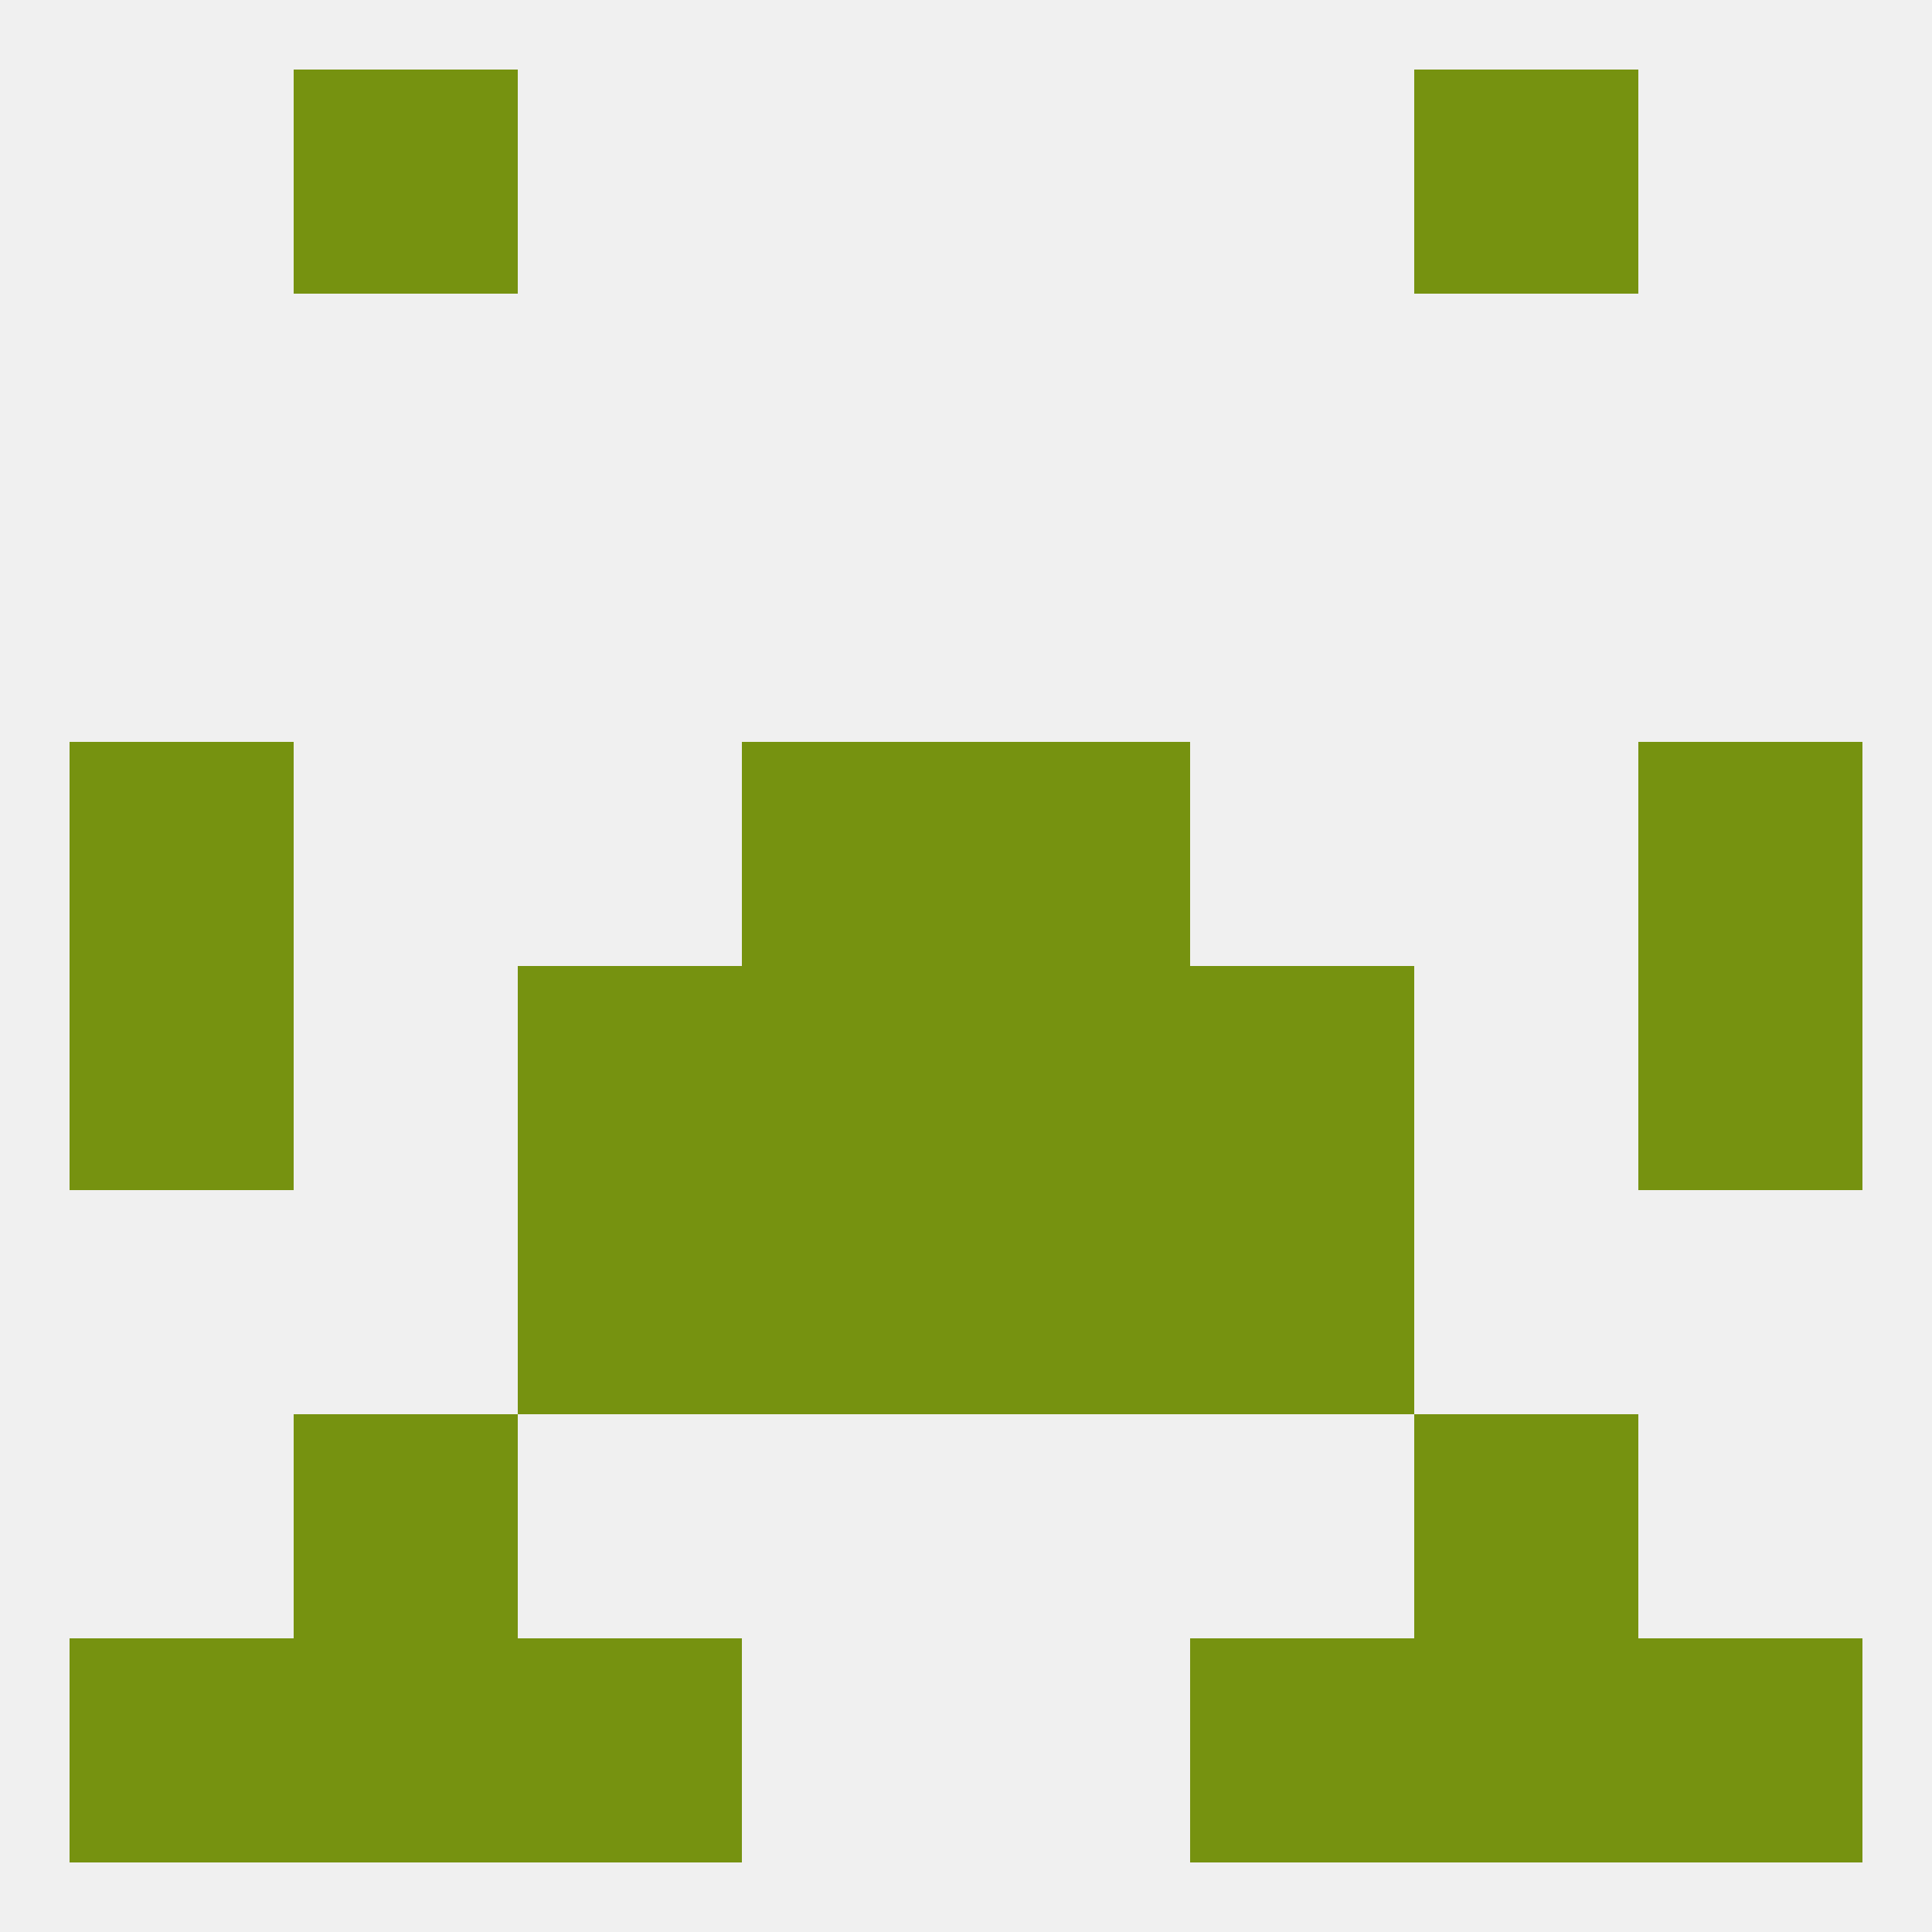 
<!--   <?xml version="1.0"?> -->
<svg version="1.1" baseprofile="full" xmlns="http://www.w3.org/2000/svg" xmlns:xlink="http://www.w3.org/1999/xlink" xmlns:ev="http://www.w3.org/2001/xml-events" width="250" height="250" viewBox="0 0 250 250" >
	<rect width="100%" height="100%" fill="rgba(240,240,240,255)"/>

	<rect x="154" y="154" width="29" height="29" fill="rgba(118,146,16,255)"/>
	<rect x="96" y="154" width="29" height="29" fill="rgba(118,146,16,255)"/>
	<rect x="125" y="154" width="29" height="29" fill="rgba(118,146,16,255)"/>
	<rect x="67" y="154" width="29" height="29" fill="rgba(118,146,16,255)"/>
	<rect x="183" y="183" width="29" height="29" fill="rgba(118,146,16,255)"/>
	<rect x="38" y="183" width="29" height="29" fill="rgba(118,146,16,255)"/>
	<rect x="38" y="212" width="29" height="29" fill="rgba(118,146,16,255)"/>
	<rect x="183" y="212" width="29" height="29" fill="rgba(118,146,16,255)"/>
	<rect x="67" y="212" width="29" height="29" fill="rgba(118,146,16,255)"/>
	<rect x="154" y="212" width="29" height="29" fill="rgba(118,146,16,255)"/>
	<rect x="9" y="212" width="29" height="29" fill="rgba(118,146,16,255)"/>
	<rect x="212" y="212" width="29" height="29" fill="rgba(118,146,16,255)"/>
	<rect x="38" y="9" width="29" height="29" fill="rgba(118,146,16,255)"/>
	<rect x="183" y="9" width="29" height="29" fill="rgba(118,146,16,255)"/>
	<rect x="9" y="96" width="29" height="29" fill="rgba(118,146,16,255)"/>
	<rect x="212" y="96" width="29" height="29" fill="rgba(118,146,16,255)"/>
	<rect x="96" y="96" width="29" height="29" fill="rgba(118,146,16,255)"/>
	<rect x="125" y="96" width="29" height="29" fill="rgba(118,146,16,255)"/>
	<rect x="212" y="125" width="29" height="29" fill="rgba(118,146,16,255)"/>
	<rect x="96" y="125" width="29" height="29" fill="rgba(118,146,16,255)"/>
	<rect x="125" y="125" width="29" height="29" fill="rgba(118,146,16,255)"/>
	<rect x="67" y="125" width="29" height="29" fill="rgba(118,146,16,255)"/>
	<rect x="154" y="125" width="29" height="29" fill="rgba(118,146,16,255)"/>
	<rect x="9" y="125" width="29" height="29" fill="rgba(118,146,16,255)"/>
</svg>